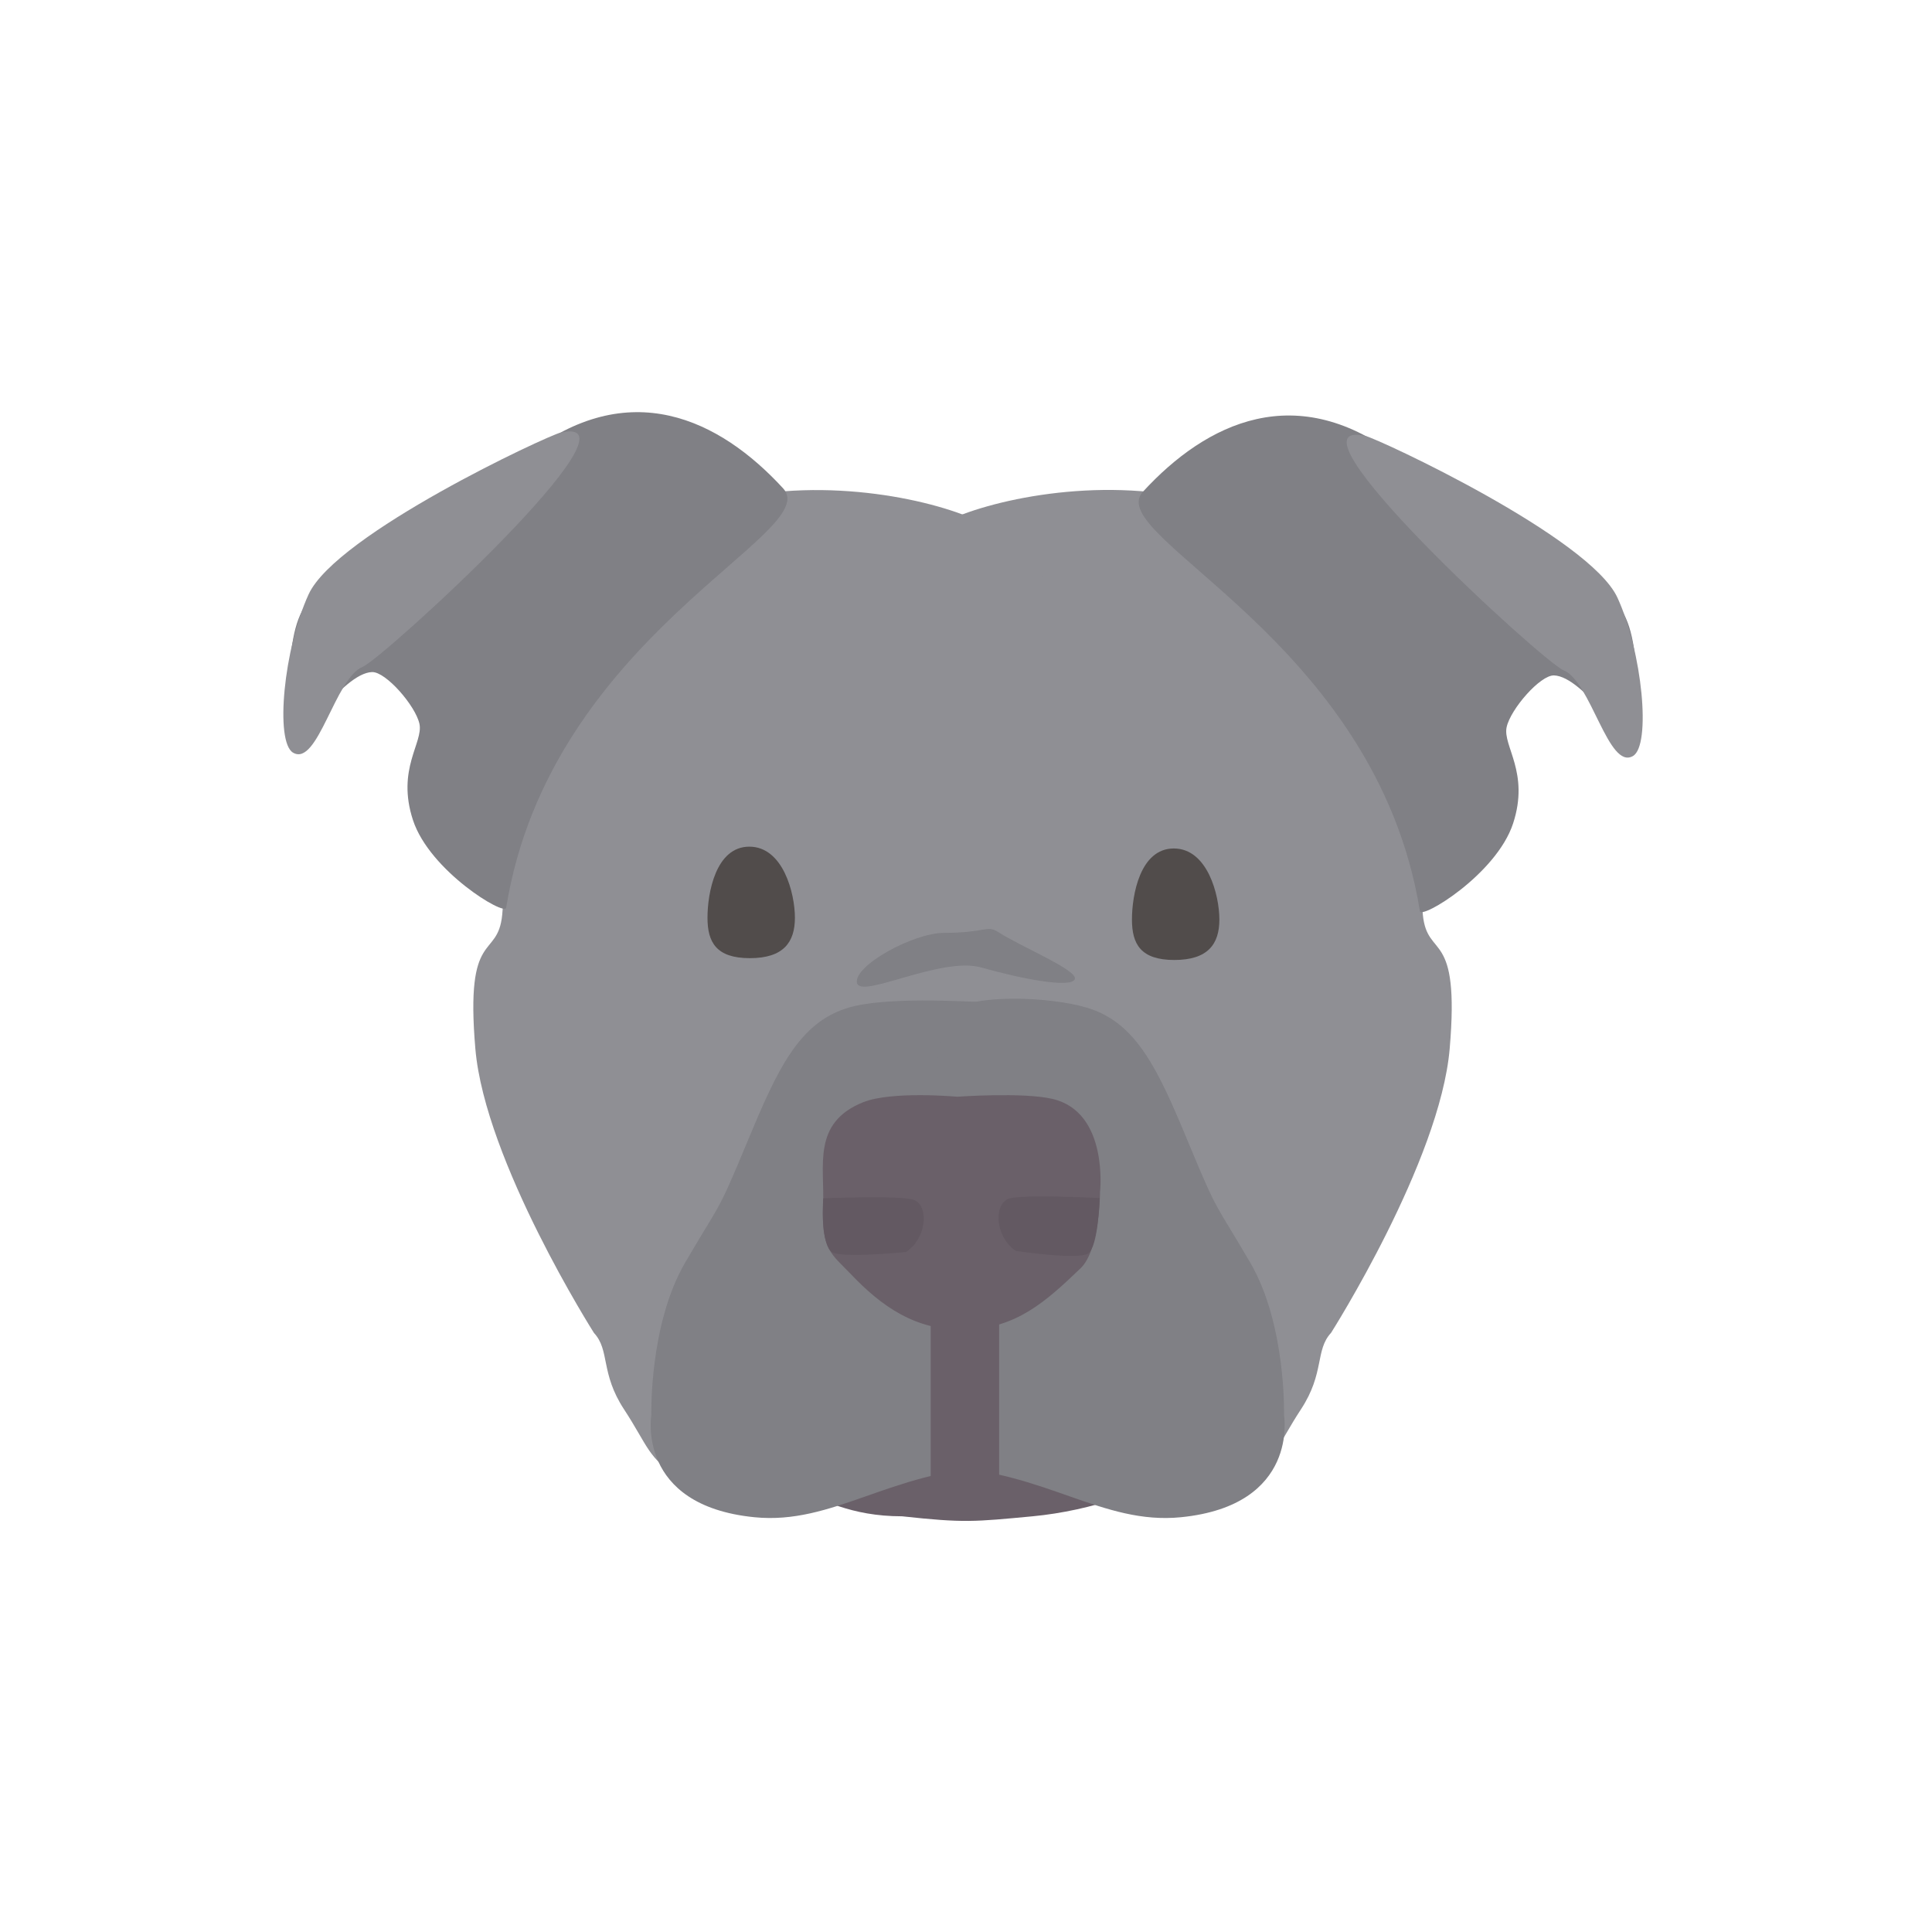 <svg width="300" height="300" viewBox="0 0 300 300" fill="none" xmlns="http://www.w3.org/2000/svg">
<path d="M125.873 232.401C125.873 232.401 129.317 234.001 133.844 229.062L139.914 229.268C144.338 231.428 147.282 232.045 153.362 232.56C159.442 233.076 158.639 229.376 164.914 229.268C170.881 229.165 171.165 231.698 174.592 232.265C178.019 232.832 182.932 230.115 182.932 230.115C182.932 230.115 188.729 232.16 193.503 229.335C198.276 226.51 198.331 224.455 202.026 218.815C205.721 213.174 204.189 209.655 206.687 206.962C206.687 206.962 223.599 180.338 225.105 162.858C226.734 143.953 221.636 149.122 220.938 142.021C219.774 130.166 225.846 134.391 223.447 123.891C221.048 113.392 209.692 94.905 208.978 96.332C208.978 96.332 201.696 81.432 186.045 77.65C170.393 73.869 153.362 77.65 146.372 81.205C109.38 100.016 125.873 232.401 125.873 232.401Z" fill="#8F8F94"/>
<path d="M173.049 232.42C173.049 232.42 169.604 234.02 165.078 229.082L159.008 229.287C154.584 231.448 151.64 232.064 145.56 232.58C139.48 233.095 140.282 229.396 134.008 229.287C128.041 229.185 127.757 231.718 124.33 232.285C120.903 232.852 115.99 230.134 115.99 230.134C115.99 230.134 110.192 232.18 105.419 229.355C100.645 226.53 100.591 224.474 96.896 218.834C93.201 213.194 94.733 209.674 92.235 206.982C92.235 206.982 75.322 180.358 73.816 162.878C72.188 143.972 77.286 149.141 77.983 142.04C79.147 130.185 73.076 134.41 75.475 123.911C77.874 113.412 89.23 94.925 89.944 96.352C89.944 96.352 97.225 81.452 112.877 77.67C128.528 73.888 145.56 77.67 152.549 81.224C189.542 100.035 173.049 232.42 173.049 232.42Z" fill="#8F8F94"/>
<path d="M220.483 141.479C213.641 99.16 171.073 83.331 177.462 76.368C187.292 65.654 201.424 58.648 217.52 71.309C227.164 78.895 244.218 90.675 246.76 91.217C254.048 92.771 254.864 101.556 253.65 116.969C253.65 116.969 245.919 104.987 241.294 104.879C239.149 104.829 234.555 110.12 233.949 112.913C233.317 115.828 237.549 119.951 234.951 127.867C232.354 135.783 220.695 142.79 220.483 141.479Z" fill="#808085"/>
<path d="M242.753 104.058C239.637 102.811 197.886 64.553 212.019 67.691C214.036 68.138 246.845 83.429 251.154 92.8C255.032 101.236 256.417 115.744 253.562 117.398C249.732 119.618 247.055 105.78 242.753 104.058Z" fill="#8F8F94"/>
<path d="M78.596 140.959C85.437 98.64 128.006 82.811 121.617 75.848C111.787 65.134 97.655 58.129 81.559 70.79C71.915 78.375 54.861 90.155 52.318 90.697C45.031 92.252 44.215 101.037 45.429 116.45C45.429 116.45 53.16 104.468 57.785 104.359C59.93 104.309 64.524 109.601 65.13 112.393C65.762 115.308 61.529 119.432 64.127 127.347C66.725 135.263 78.384 142.27 78.596 140.959Z" fill="#808085"/>
<path d="M56.326 103.538C59.442 102.291 101.193 64.034 87.06 67.171C85.043 67.619 52.234 82.909 47.925 92.281C44.046 100.716 42.662 115.225 45.516 116.879C49.347 119.098 52.024 105.26 56.326 103.538Z" fill="#8F8F94"/>
<path d="M123.714 231.376C127.634 232.718 131.971 235.45 140.068 235.45C149.738 236.502 151.246 236.303 160.347 235.45C169.449 234.596 179.659 231.155 178.55 228.623C177.441 226.092 164.642 225.353 156.024 224.528C147.406 223.703 151.559 223.276 142.713 224.186C133.868 225.097 121.382 226.661 120.529 228.965C120.221 229.796 121.499 230.617 123.714 231.376Z" fill="#6A6069"/>
<path d="M131.694 156.488C124.012 158.804 120.676 166.126 116.009 177.384C111.248 188.87 111.967 186.484 106.372 196.09C100.778 205.695 101.142 219.716 101.142 219.716C101.142 219.716 98.725 233.759 117.153 235.595C129.366 236.812 138.211 228.478 154.353 227.766C167.507 227.185 161.387 155.788 152.873 155.601C149.577 155.529 137.546 154.724 131.694 156.488Z" fill="#808085"/>
<path d="M168.831 156.488C176.513 158.804 179.849 166.126 184.516 177.383C189.277 188.869 188.558 186.484 194.153 196.089C199.747 205.695 199.383 219.715 199.383 219.715C199.383 219.715 201.8 233.758 183.372 235.595C171.159 236.812 162.314 228.478 146.172 227.765C133.018 227.184 146.363 158.038 147.326 157.207C150.741 154.256 162.979 154.724 168.831 156.488Z" fill="#808085"/>
<path d="M144.518 205H155.145V233.376H144.518V205Z" fill="#6A6069"/>
<path d="M134.005 171.164C138.46 169.365 148.634 170.299 148.634 170.299C148.634 170.299 158.806 169.569 163.405 170.632C172.202 172.663 170.813 185.077 170.813 185.077C170.813 185.077 170.783 194.061 167.818 196.911C162.291 202.221 157.781 206.237 149.952 206.466C142.123 206.694 136.794 202.76 132.034 197.762C129.13 194.712 127.513 194.08 127.809 187.148C128.07 181.03 126.064 174.37 134.005 171.164Z" fill="#6A6069"/>
<path d="M168.964 194.638C170.544 193.582 170.762 186.036 170.762 186.036C170.762 186.036 158.156 185.382 156.479 186.186C154.224 187.267 154.633 192.207 157.753 194.245C157.753 194.245 167.392 195.69 168.964 194.638Z" fill="#635962"/>
<path d="M129.174 194.423C128.52 194.016 128.076 192.492 127.898 190.906C127.639 188.596 127.833 186.079 127.833 186.079C127.833 186.079 140.398 185.544 142.061 186.377C144.298 187.495 143.808 192.427 140.655 194.413C140.655 194.413 130.779 195.422 129.174 194.423Z" fill="#635962"/>
<path d="M166.884 152.077C166.218 153.446 158.674 152.017 152.391 150.235C146.109 148.453 133.581 155.219 133.065 152.601C132.549 149.984 141.766 144.853 146.624 144.853C153.195 144.853 153.195 143.562 155.053 144.758C158.669 147.088 167.549 150.707 166.884 152.077Z" fill="#808085"/>
<path d="M116.439 148.783C121.677 148.783 123.434 146.294 123.434 142.503C123.434 138.712 121.595 131.469 116.356 131.469C111.117 131.469 109.859 138.712 109.859 142.503C109.859 146.294 111.2 148.783 116.439 148.783Z" fill="#514C4B"/>
<path d="M182.348 149.065C187.586 149.065 189.344 146.575 189.344 142.784C189.344 138.993 187.504 131.75 182.265 131.75C177.026 131.75 175.769 138.993 175.769 142.784C175.769 146.575 177.109 149.065 182.348 149.065Z" fill="#514C4B"/>
</svg>

